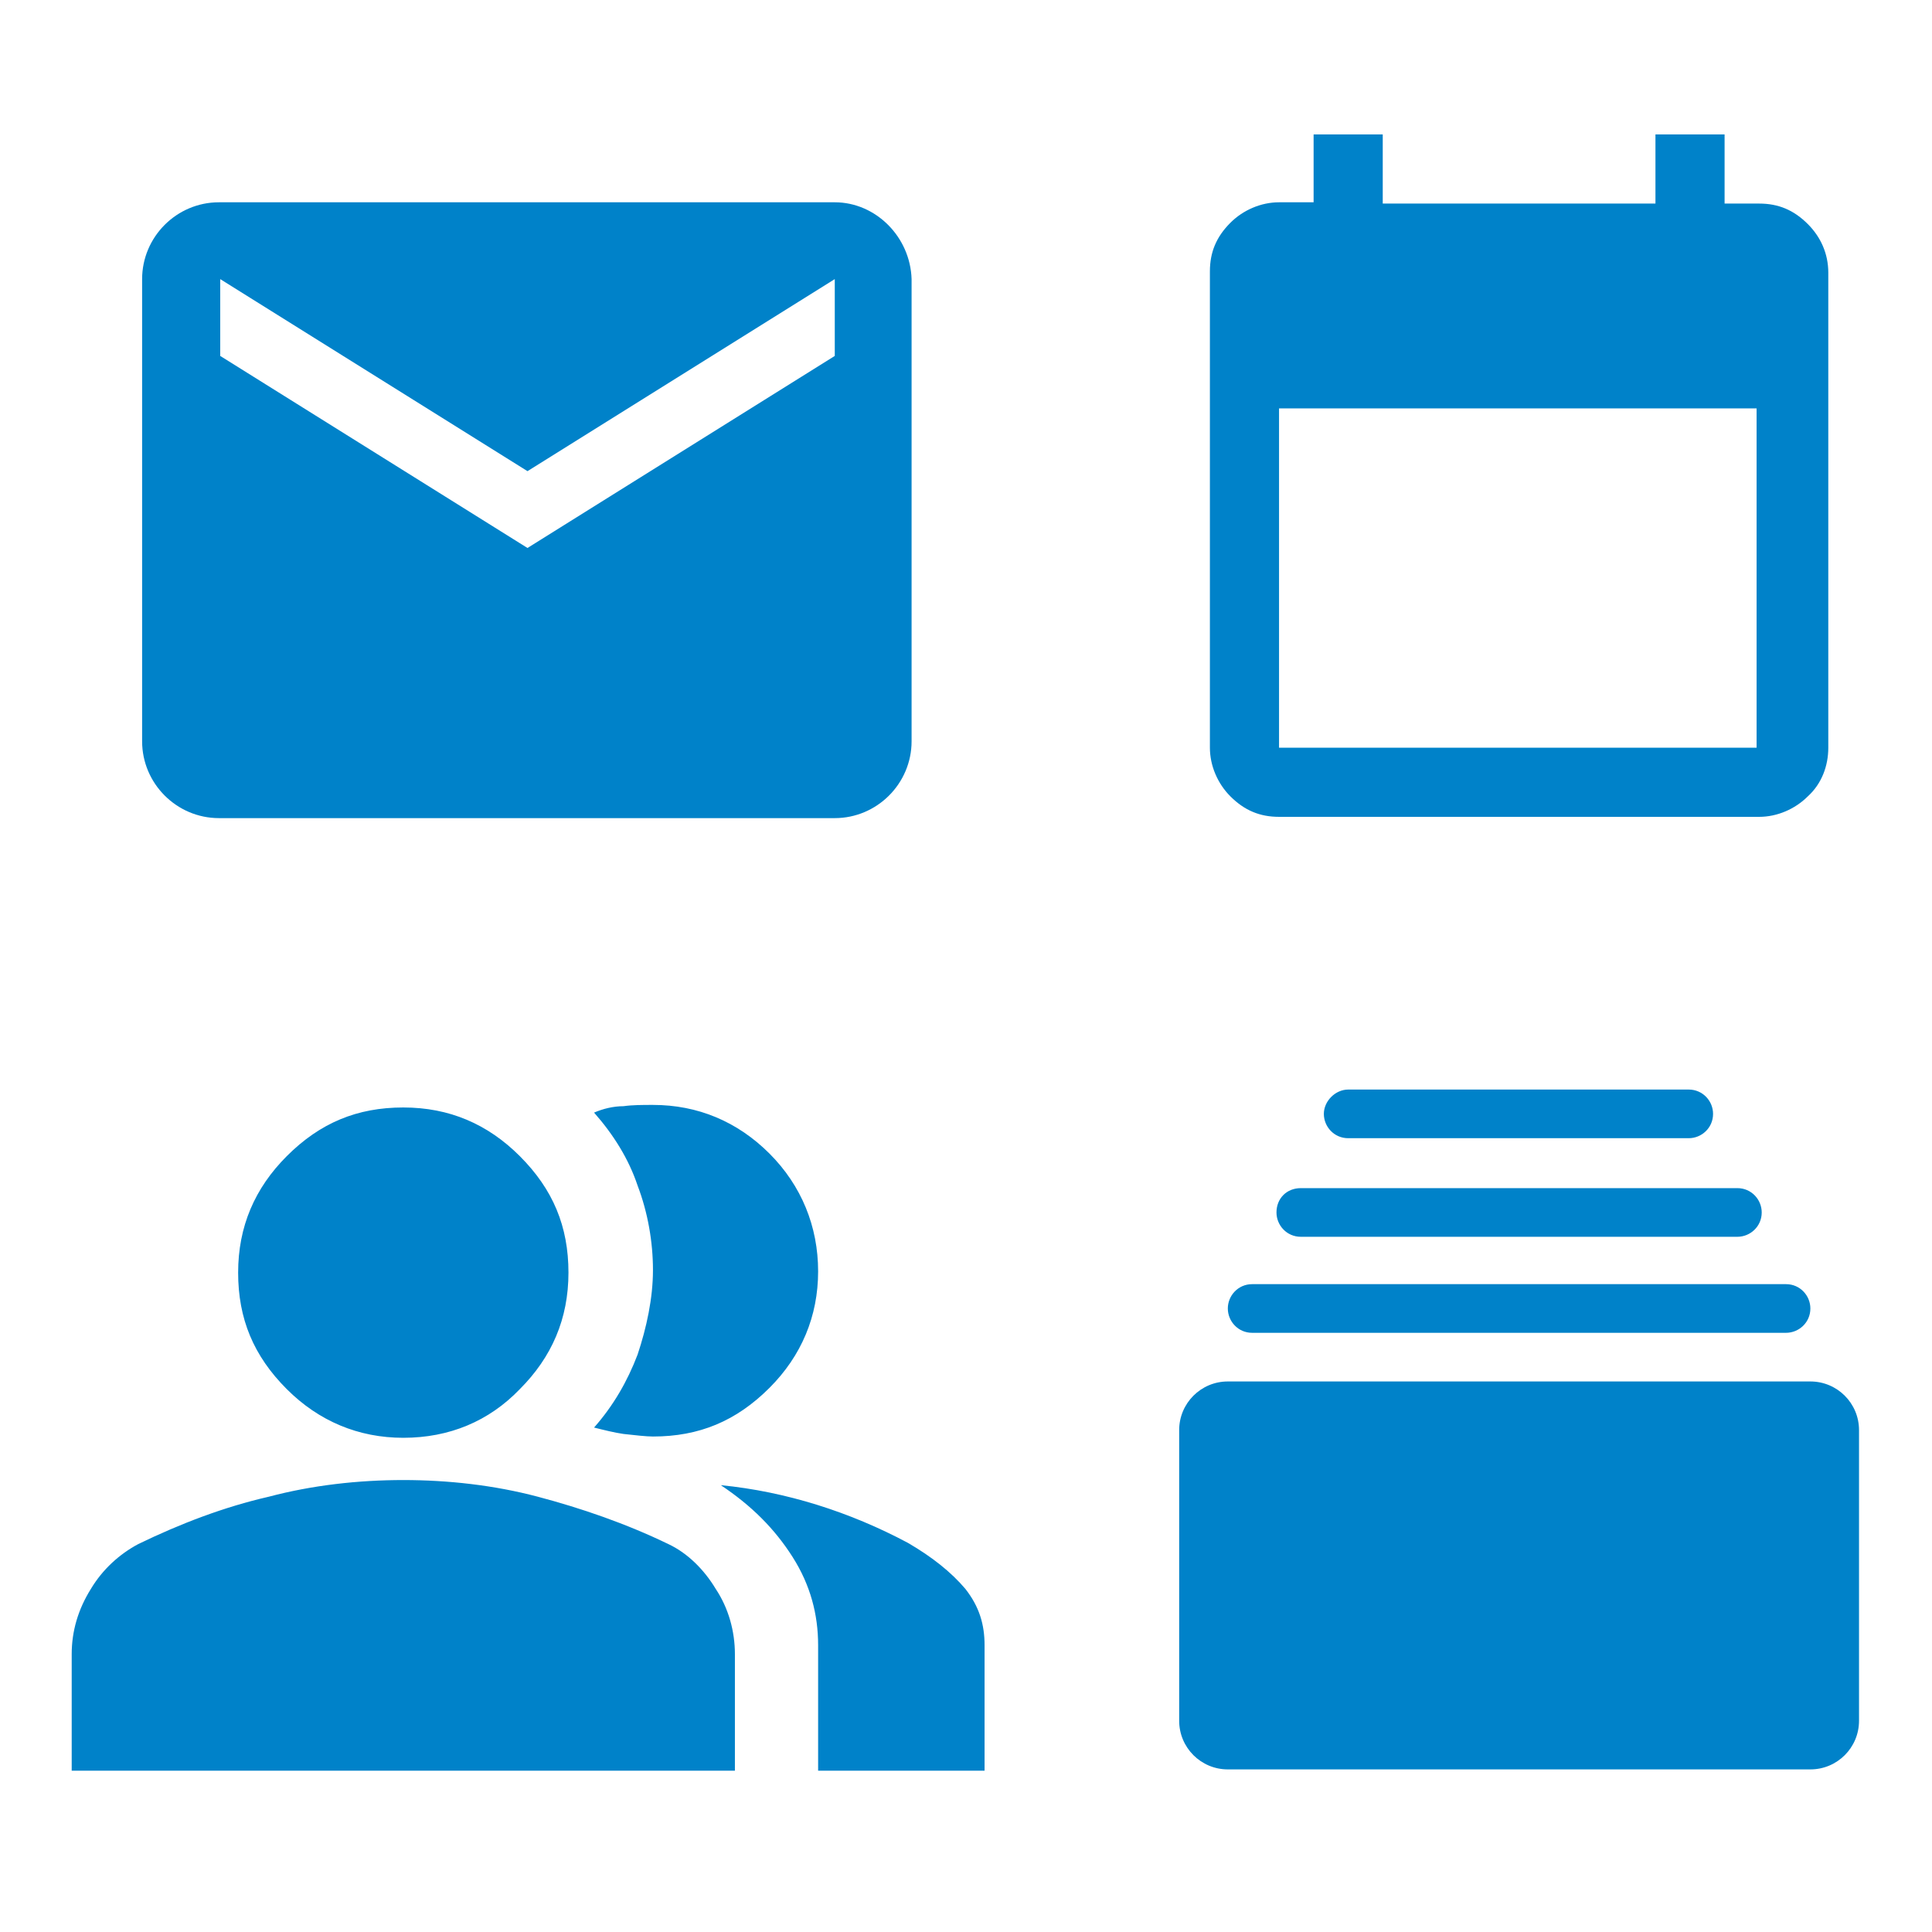 <?xml version="1.0" encoding="UTF-8"?>
<!-- Generator: Adobe Illustrator 28.0.0, SVG Export Plug-In . SVG Version: 6.00 Build 0)  -->
<svg version="1.1" id="Layer_1" xmlns="http://www.w3.org/2000/svg" xmlns:xlink="http://www.w3.org/1999/xlink" x="0px" y="0px" viewBox="0 0 150.9 150.9" style="enable-background:new 0 0 150.9 150.9;" xml:space="preserve">
<style type="text/css">
	.st0{fill:#0082C9;}
</style>
<g id="surface1_00000144325520149073129420000003128589237943831455_">
	<path class="st0" d="M65.2,15.8H17.1c-3.3,0-6,2.7-6,6v36.1c0,3.3,2.7,6,6,6h48.1c3.3,0,6-2.7,6-6V21.8   C71.1,18.5,68.4,15.8,65.2,15.8z M65.2,27.8l-24,15l-24-15v-6l24,15l24-15V27.8z"/>
</g>
<g>
	<path class="st0" d="M95.9,107.9h45.5c2.1,0,3.8,1.7,3.8,3.8v22.7c0,2.1-1.7,3.8-3.8,3.8H95.9c-2.1,0-3.8-1.7-3.8-3.8v-22.7   C92.1,109.6,93.8,107.9,95.9,107.9z"/>
	<path class="st0" d="M97.8,100.3h41.7c1.1,0,1.9,0.9,1.9,1.9l0,0c0,1.1-0.9,1.9-1.9,1.9H97.8c-1.1,0-1.9-0.9-1.9-1.9l0,0   C95.9,101.2,96.7,100.3,97.8,100.3z"/>
	<path class="st0" d="M101.6,92.8h34.1c1.1,0,1.9,0.9,1.9,1.9l0,0c0,1.1-0.9,1.9-1.9,1.9h-34.1c-1.1,0-1.9-0.9-1.9-1.9l0,0   C99.7,93.6,100.5,92.8,101.6,92.8z"/>
	<path class="st0" d="M105.3,85.1h26.6c1.1,0,1.9,0.9,1.9,1.9l0,0c0,1.1-0.9,1.9-1.9,1.9h-26.6c-1.1,0-1.9-0.9-1.9-1.9l0,0   C103.4,86,104.3,85.1,105.3,85.1z"/>
</g>
<path class="st0" d="M5.6,138.3v-9.1c0-1.8,0.5-3.5,1.5-5.1c0.9-1.5,2.2-2.7,3.7-3.5c3.3-1.6,6.7-2.9,10.2-3.7  c3.4-0.9,7-1.3,10.5-1.3c3.5,0,7.1,0.4,10.5,1.3c3.4,0.9,6.9,2.1,10.2,3.7c1.5,0.7,2.8,2,3.7,3.5c1,1.5,1.5,3.3,1.5,5.1v9.1H5.6z   M63.9,138.3v-9.8c0-2.4-0.6-4.7-2-6.9c-1.4-2.2-3.2-4-5.6-5.6c5.1,0.5,10.1,2.1,14.6,4.5c1.9,1.1,3.4,2.3,4.5,3.6  c1.1,1.4,1.5,2.8,1.5,4.4v9.8L63.9,138.3L63.9,138.3z M31.5,112.3c-3.5,0-6.6-1.3-9.1-3.8c-2.6-2.6-3.8-5.5-3.8-9.1s1.3-6.6,3.8-9.1  c2.6-2.6,5.5-3.8,9.1-3.8s6.6,1.3,9.1,3.8c2.6,2.6,3.8,5.5,3.8,9.1s-1.3,6.6-3.8,9.1C38.2,111,35.1,112.3,31.5,112.3z M63.9,99.3  c0,3.5-1.3,6.6-3.8,9.1c-2.6,2.6-5.5,3.8-9.1,3.8c-0.5,0-1.4-0.1-2.3-0.2c-0.7-0.1-1.5-0.3-2.3-0.5c1.5-1.7,2.6-3.6,3.4-5.7  c0.7-2.1,1.2-4.4,1.2-6.6s-0.4-4.5-1.2-6.6c-0.7-2.1-1.9-4-3.4-5.7c0.7-0.3,1.5-0.5,2.3-0.5c0.7-0.1,1.5-0.1,2.3-0.1  c3.5,0,6.6,1.3,9.1,3.8C62.6,92.6,63.9,95.8,63.9,99.3z"/>
<path class="st0" d="M99.9,63.8c-1.5,0-2.7-0.5-3.8-1.6c-1-1-1.6-2.4-1.6-3.8V21.2c0-1.5,0.5-2.7,1.6-3.8c1-1,2.4-1.6,3.8-1.6h2.7  v-5.3h5.4v5.4h21.3v-5.4h5.4v5.4h2.7c1.5,0,2.7,0.5,3.8,1.6c1,1,1.6,2.3,1.6,3.8v37.1c0,1.4-0.5,2.8-1.6,3.8c-1,1-2.4,1.6-3.8,1.6  C137.3,63.8,99.9,63.8,99.9,63.8z M99.9,58.4h37.3V31.9H99.9V58.4z"/>
</svg>